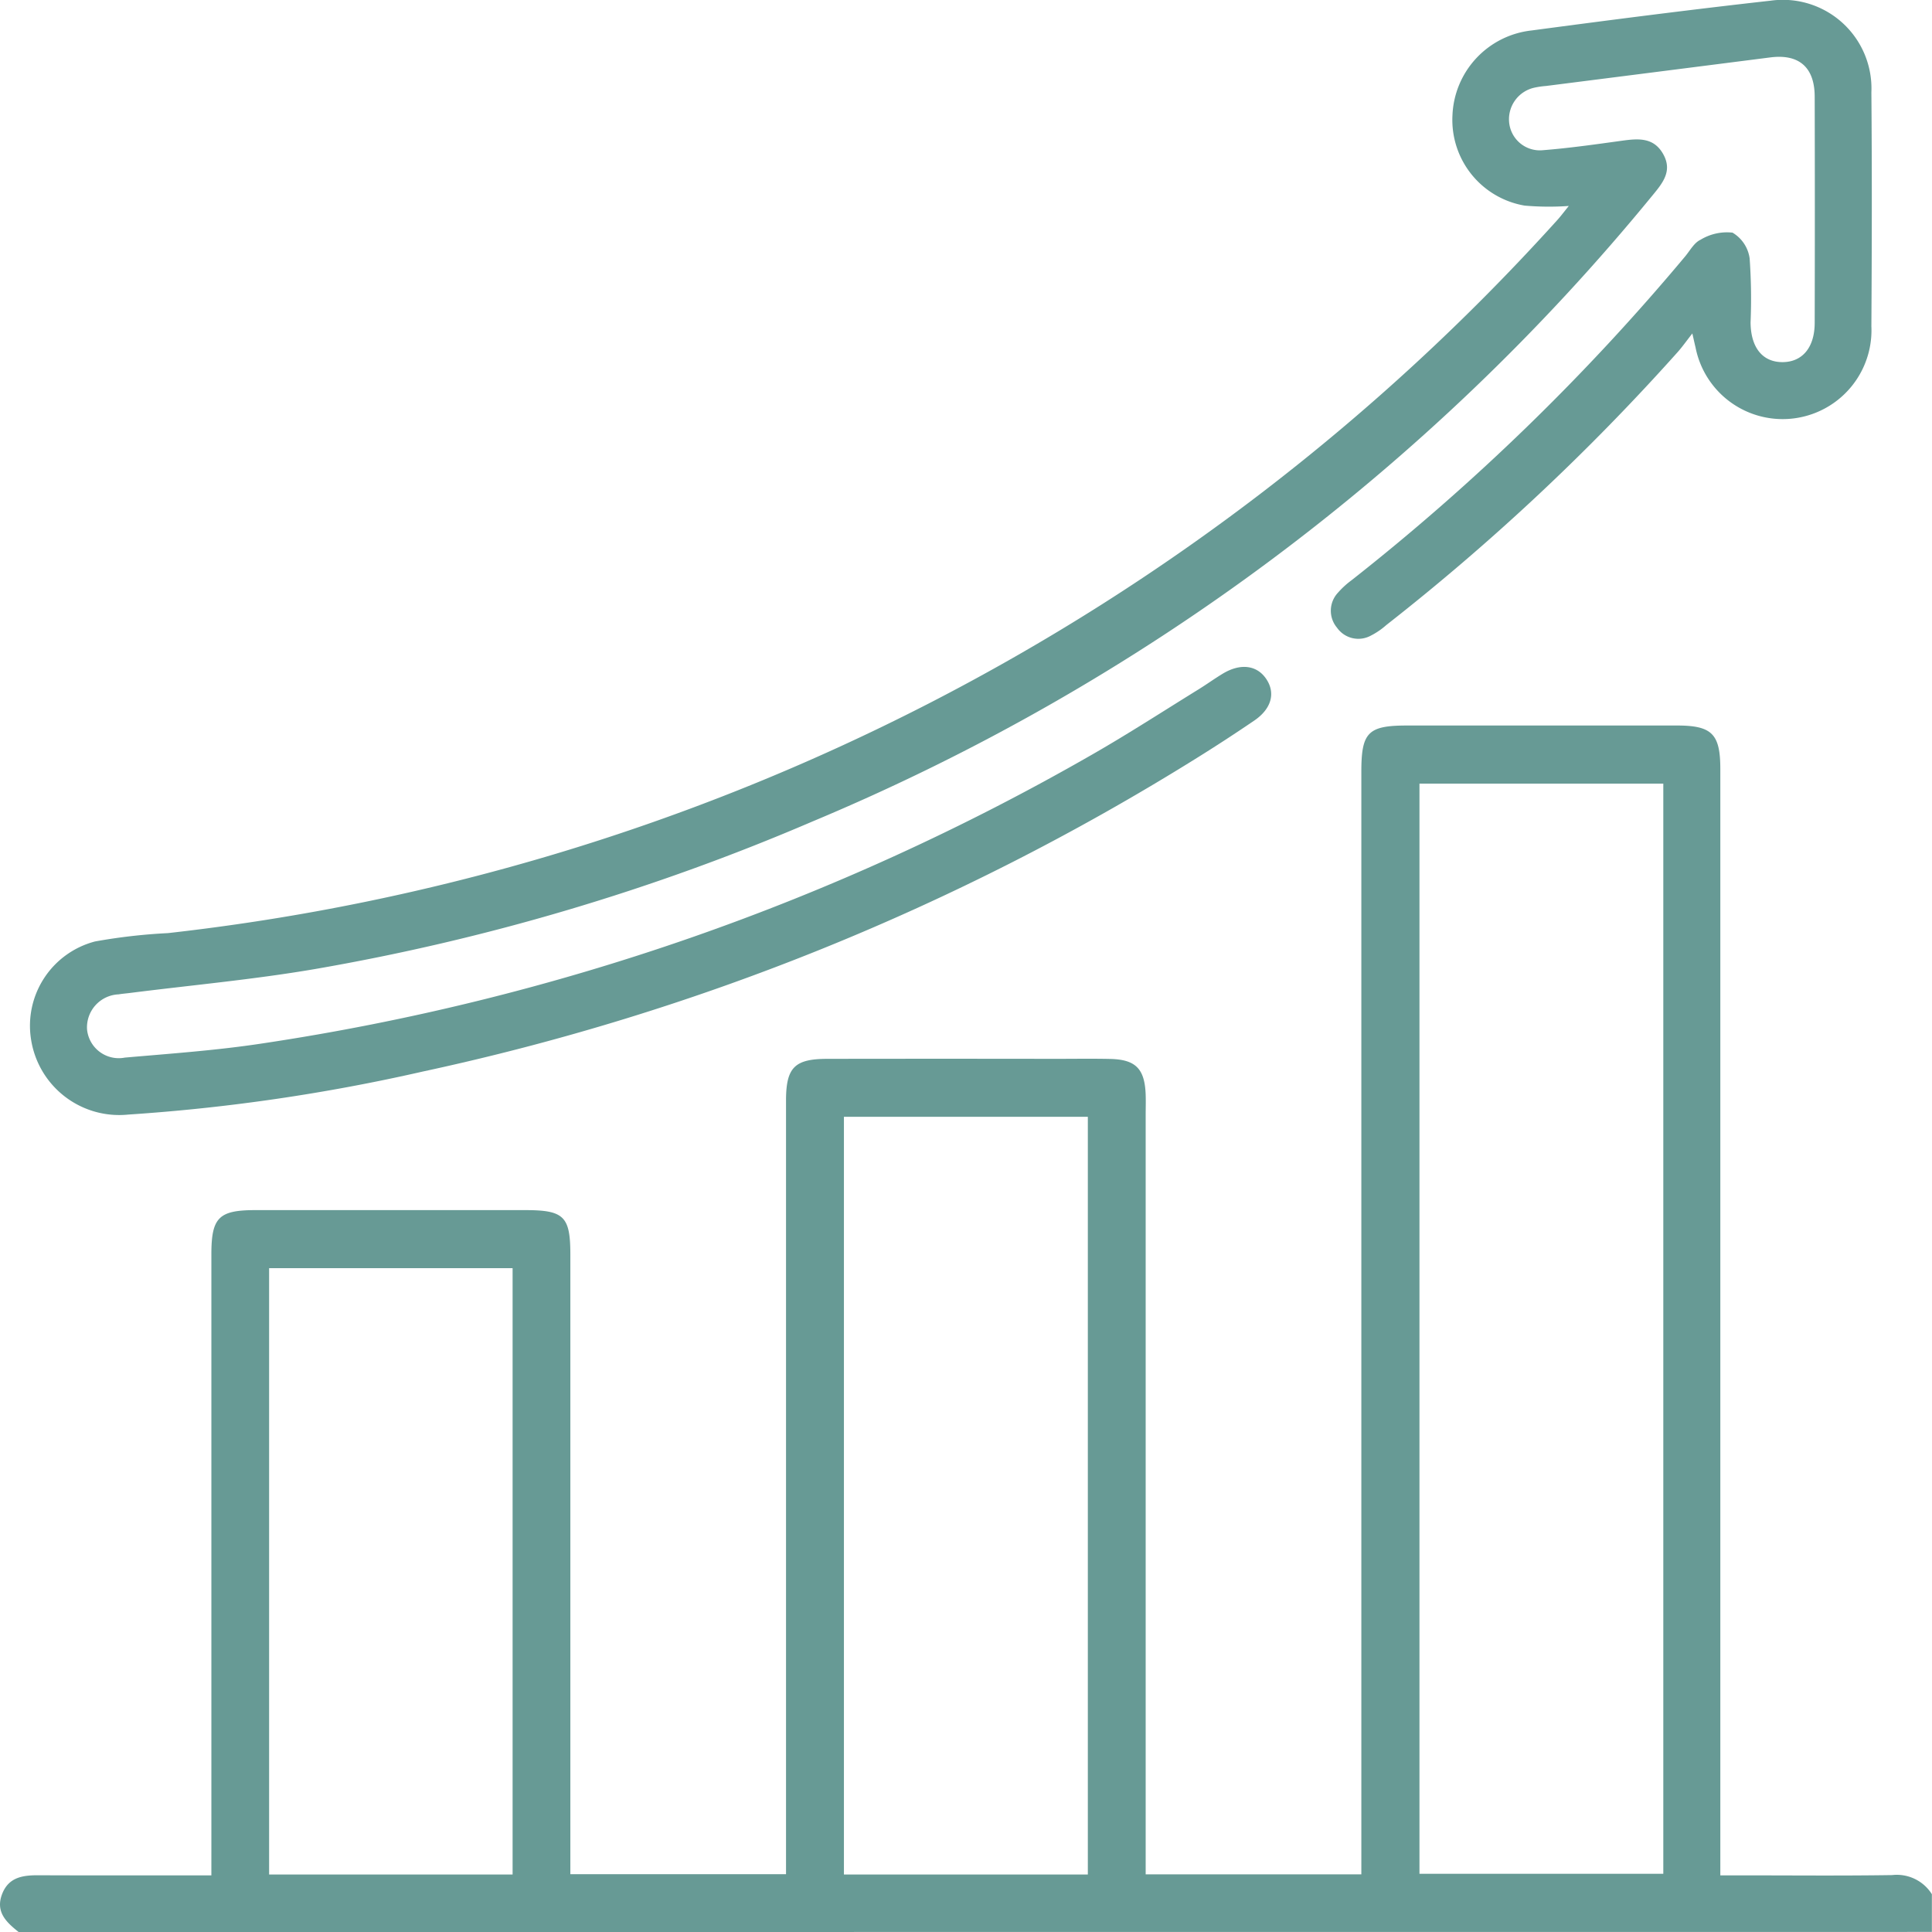 <?xml version="1.0" encoding="UTF-8"?> <svg xmlns="http://www.w3.org/2000/svg" width="121.299" height="121.298" viewBox="0 0 121.299 121.298"><g id="Group_39" data-name="Group 39" transform="translate(-2044.364 -2274)"><path id="Path_119" data-name="Path 119" d="M2045.534,2395.3c-.763-.608-1.465-1.252-1.042-2.371.414-1.094,1.335-1.2,2.336-1.192,3.548.015,7.1.006,10.807.006V2390.3q0-18.774,0-37.549c0-2.309.462-2.774,2.764-2.775q8.469,0,16.938,0c2.438,0,2.836.392,2.836,2.792q0,18.716,0,37.43v1.471h13.541v-47.75c0-.316,0-.631,0-.947.026-1.959.564-2.49,2.581-2.493q7.167-.011,14.333,0c1.145,0,2.29-.019,3.435.006,1.606.035,2.174.618,2.231,2.244.015.434,0,.869,0,1.3v47.65h13.541v-69.228c0-2.477.419-2.9,2.879-2.9q8.469,0,16.939,0c2.2,0,2.72.532,2.72,2.734q0,33.876,0,67.753v1.705h1.307c3.158,0,6.318.031,9.476-.017a2.6,2.6,0,0,1,2.5,1.2v2.368Zm103.259-72.1h-15.309v68.444h15.309Zm-36.13,68.488v-47.57h-15.314v47.57Zm-36.116,0V2353.62H2061.26v38.069Z" fill="#679a95"></path><path id="Path_120" data-name="Path 120" d="M2142.859,2286.931a17.588,17.588,0,0,1-2.771-.022,5.457,5.457,0,0,1-4.533-5.658,5.584,5.584,0,0,1,4.958-5.337c5.005-.667,10.014-1.312,15.032-1.873a5.562,5.562,0,0,1,6.312,5.755c.041,4.9.03,9.792,0,14.688a5.575,5.575,0,0,1-11.041,1.322c-.047-.186-.086-.374-.2-.87-.388.495-.634.846-.917,1.165a141.551,141.551,0,0,1-18.3,17.145,4.576,4.576,0,0,1-.972.663,1.636,1.636,0,0,1-2.12-.5,1.655,1.655,0,0,1,.045-2.181,5.363,5.363,0,0,1,.871-.8,140.684,140.684,0,0,0,20.95-20.339c.3-.364.561-.853.954-1.034a3.187,3.187,0,0,1,2.011-.449,2.23,2.23,0,0,1,1.076,1.619,35.868,35.868,0,0,1,.058,4.021c.014,1.6.773,2.514,2.05,2.489,1.216-.024,1.972-.932,1.976-2.459q.018-7.107,0-14.214c-.006-1.844-.991-2.686-2.783-2.458q-7.044.9-14.088,1.794a5.285,5.285,0,0,0-.7.1,2.031,2.031,0,0,0-1.6,2.29,1.939,1.939,0,0,0,2.126,1.641c1.65-.131,3.293-.366,4.934-.592,1.017-.14,2-.233,2.6.84.58,1.034,0,1.775-.631,2.541a135.843,135.843,0,0,1-52.807,39.369,139.265,139.265,0,0,1-31.22,9.256c-3.844.657-7.739,1.009-11.611,1.5-.235.03-.472.047-.705.087a2.074,2.074,0,0,0-1.984,2.2,2,2,0,0,0,2.376,1.77c2.868-.251,5.748-.451,8.591-.883a148.915,148.915,0,0,0,52.186-18.171c2.257-1.295,4.443-2.714,6.658-4.081.5-.311.983-.66,1.489-.966,1.11-.672,2.145-.543,2.731.323.6.882.338,1.879-.749,2.619q-1.859,1.266-3.77,2.451a152.414,152.414,0,0,1-48.437,19.585,118.243,118.243,0,0,1-18.48,2.7,5.6,5.6,0,0,1-6.11-4.716,5.468,5.468,0,0,1,4.015-6.152,35.75,35.75,0,0,1,4.577-.524,138.249,138.249,0,0,0,87.189-44.722C2142.3,2287.643,2142.483,2287.4,2142.859,2286.931Z" fill="#679a95"></path></g></svg> 